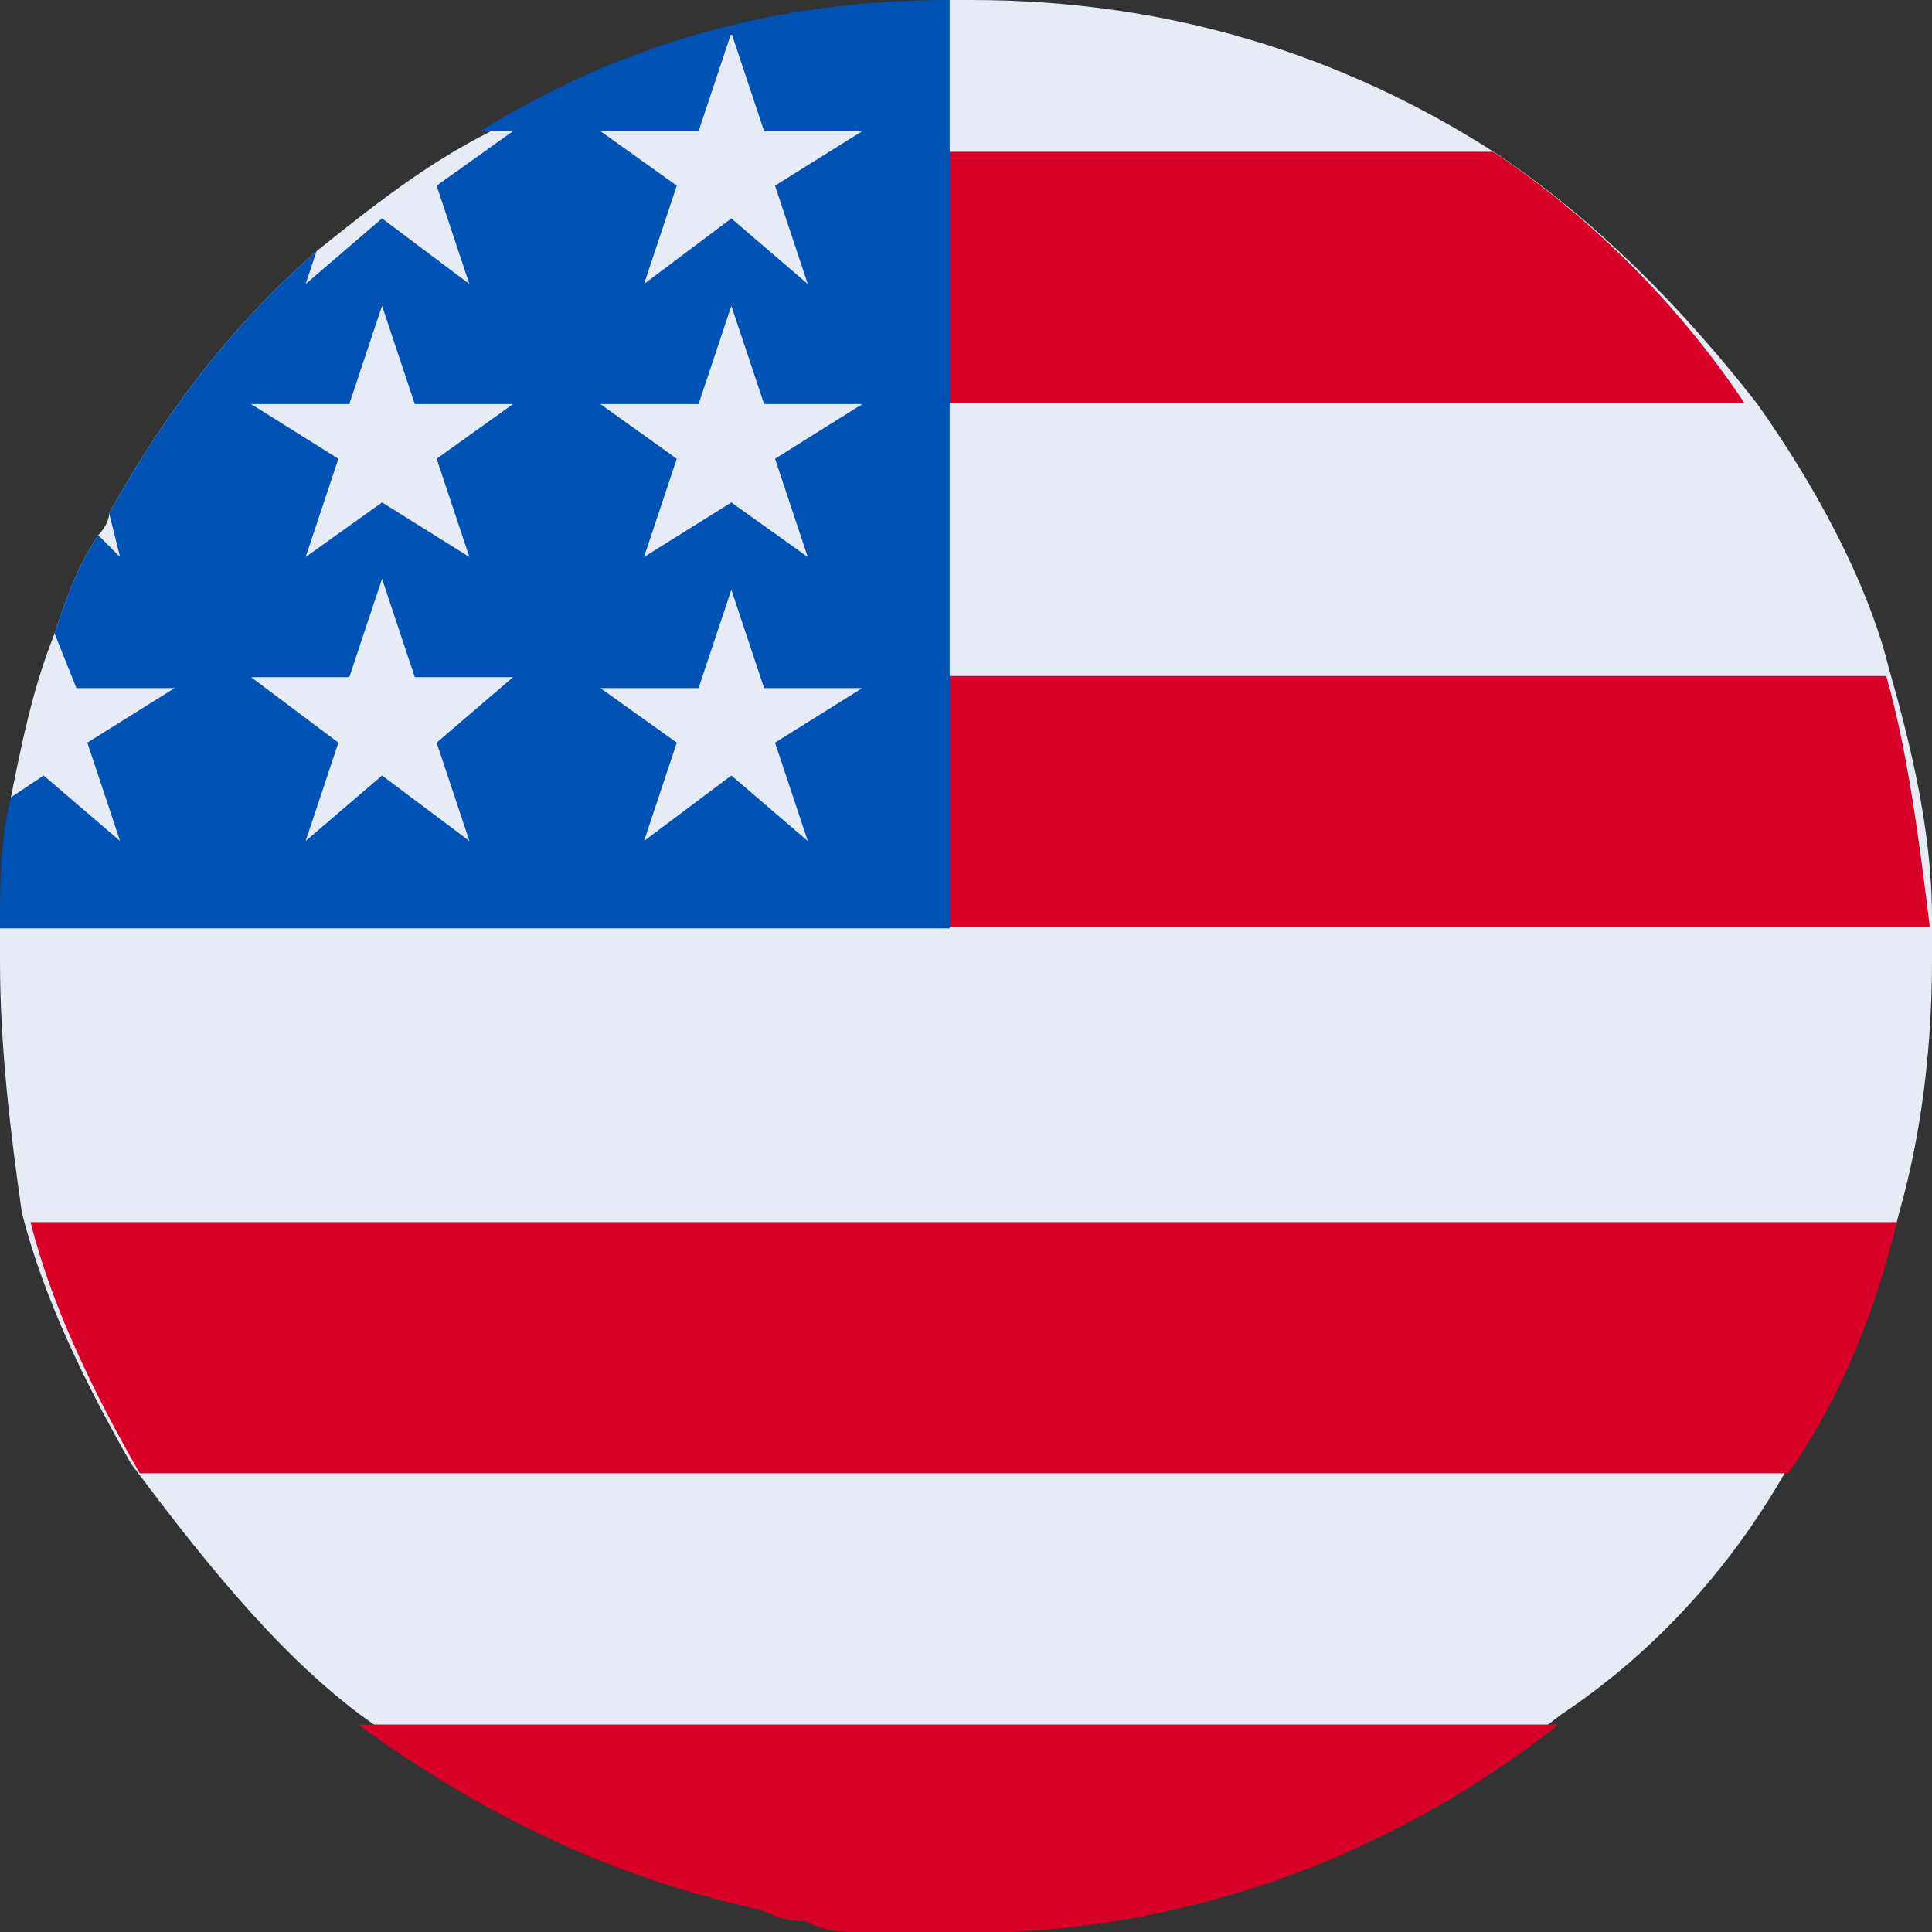 <svg width="20" height="20" viewBox="0 0 20 20" fill="none" xmlns="http://www.w3.org/2000/svg">
<rect x="0" y="0" width="20" height="20" fill="#333333" stroke="none"/>
<path d="M20 9.95C20 10.854 19.887 11.759 19.661 12.55C19.435 13.455 19.096 14.359 18.531 15.151C17.966 16.168 17.175 17.073 16.158 17.751C14.576 18.995 12.655 19.786 10.508 19.899C10.283 19.899 10.169 19.899 9.944 19.899C9.718 19.899 9.492 19.899 9.266 19.899C9.153 19.899 9.04 19.899 8.927 19.899C8.701 19.899 8.588 19.899 8.362 19.786C8.249 19.786 8.136 19.786 7.91 19.673C6.328 19.334 4.972 18.656 3.729 17.751C2.825 17.073 2.034 16.055 1.356 15.151C0.904 14.359 0.452 13.455 0.226 12.55C0.113 11.759 0 10.854 0 9.95C0 9.837 0 9.724 0 9.61C0 9.158 0.113 8.706 0.113 8.254C0.226 7.688 0.339 7.123 0.565 6.558C0.678 6.219 0.791 5.879 1.017 5.54C1.017 5.54 1.13 5.427 1.13 5.314C1.695 4.296 2.373 3.392 3.277 2.6C3.842 2.148 4.407 1.696 5.085 1.357C6.441 0.565 8.136 0.113 9.831 0H10.056C12.09 0 13.898 0.565 15.48 1.583C16.497 2.261 17.401 3.166 18.192 4.183C18.757 4.975 19.322 5.992 19.548 6.897C19.774 7.688 20 8.593 20 9.497C20 9.724 20 9.837 20 9.95Z" fill="#E6EBF5"/>
<path d="M19.978 9.598H9.695V6.998H19.526C19.752 7.789 19.865 8.694 19.978 9.598Z" fill="#D80027"/>
<path d="M18.057 4.171H9.695V1.571H15.458C16.475 2.249 17.379 3.154 18.057 4.171Z" fill="#D80027"/>
<path d="M16.136 17.852C14.555 19.095 12.634 19.887 10.487 20C10.261 20 10.148 20 9.922 20C9.696 20 9.47 20 9.244 20C9.131 20 9.018 20 8.905 20C8.679 20 8.566 20 8.34 19.887C8.227 19.887 8.114 19.887 7.888 19.774C6.306 19.434 4.95 18.756 3.707 17.852H16.136Z" fill="#D80027"/>
<path d="M19.638 12.651C19.413 13.555 19.073 14.46 18.509 15.251H1.446C0.994 14.46 0.542 13.555 0.316 12.651H19.638Z" fill="#D80027"/>
<path d="M4.972 1.357H5.311L4.52 1.922L4.859 2.94L3.955 2.261L3.164 2.94L3.277 2.6C2.373 3.392 1.695 4.296 1.13 5.314L1.243 5.766L1.017 5.54C0.791 5.879 0.678 6.219 0.565 6.558L0.791 7.123H1.808L0.904 7.688L1.243 8.706L0.452 8.028L0.113 8.254C0 8.706 0 9.158 0 9.61H9.831V0C8.023 0 6.441 0.452 4.972 1.357ZM4.859 8.706L3.955 8.028L3.164 8.706L3.503 7.688L2.599 7.01H3.616L3.955 5.992L4.294 7.01H5.311L4.52 7.688L4.859 8.706ZM4.52 4.749L4.859 5.766L3.955 5.201L3.164 5.766L3.503 4.749L2.599 4.183H3.616L3.955 3.166L4.294 4.183H5.311L4.52 4.749ZM8.362 8.706L7.571 8.028L6.667 8.706L7.006 7.688L6.215 7.123H7.232L7.571 6.105L7.91 7.123H8.927L8.023 7.688L8.362 8.706ZM8.023 4.749L8.362 5.766L7.571 5.201L6.667 5.766L7.006 4.749L6.215 4.183H7.232L7.571 3.166L7.91 4.183H8.927L8.023 4.749ZM8.023 1.922L8.362 2.94L7.571 2.261L6.667 2.94L7.006 1.922L6.215 1.357H7.232L7.571 0.339L7.91 1.357H8.927L8.023 1.922Z" fill="#0052B4"/>
</svg>
